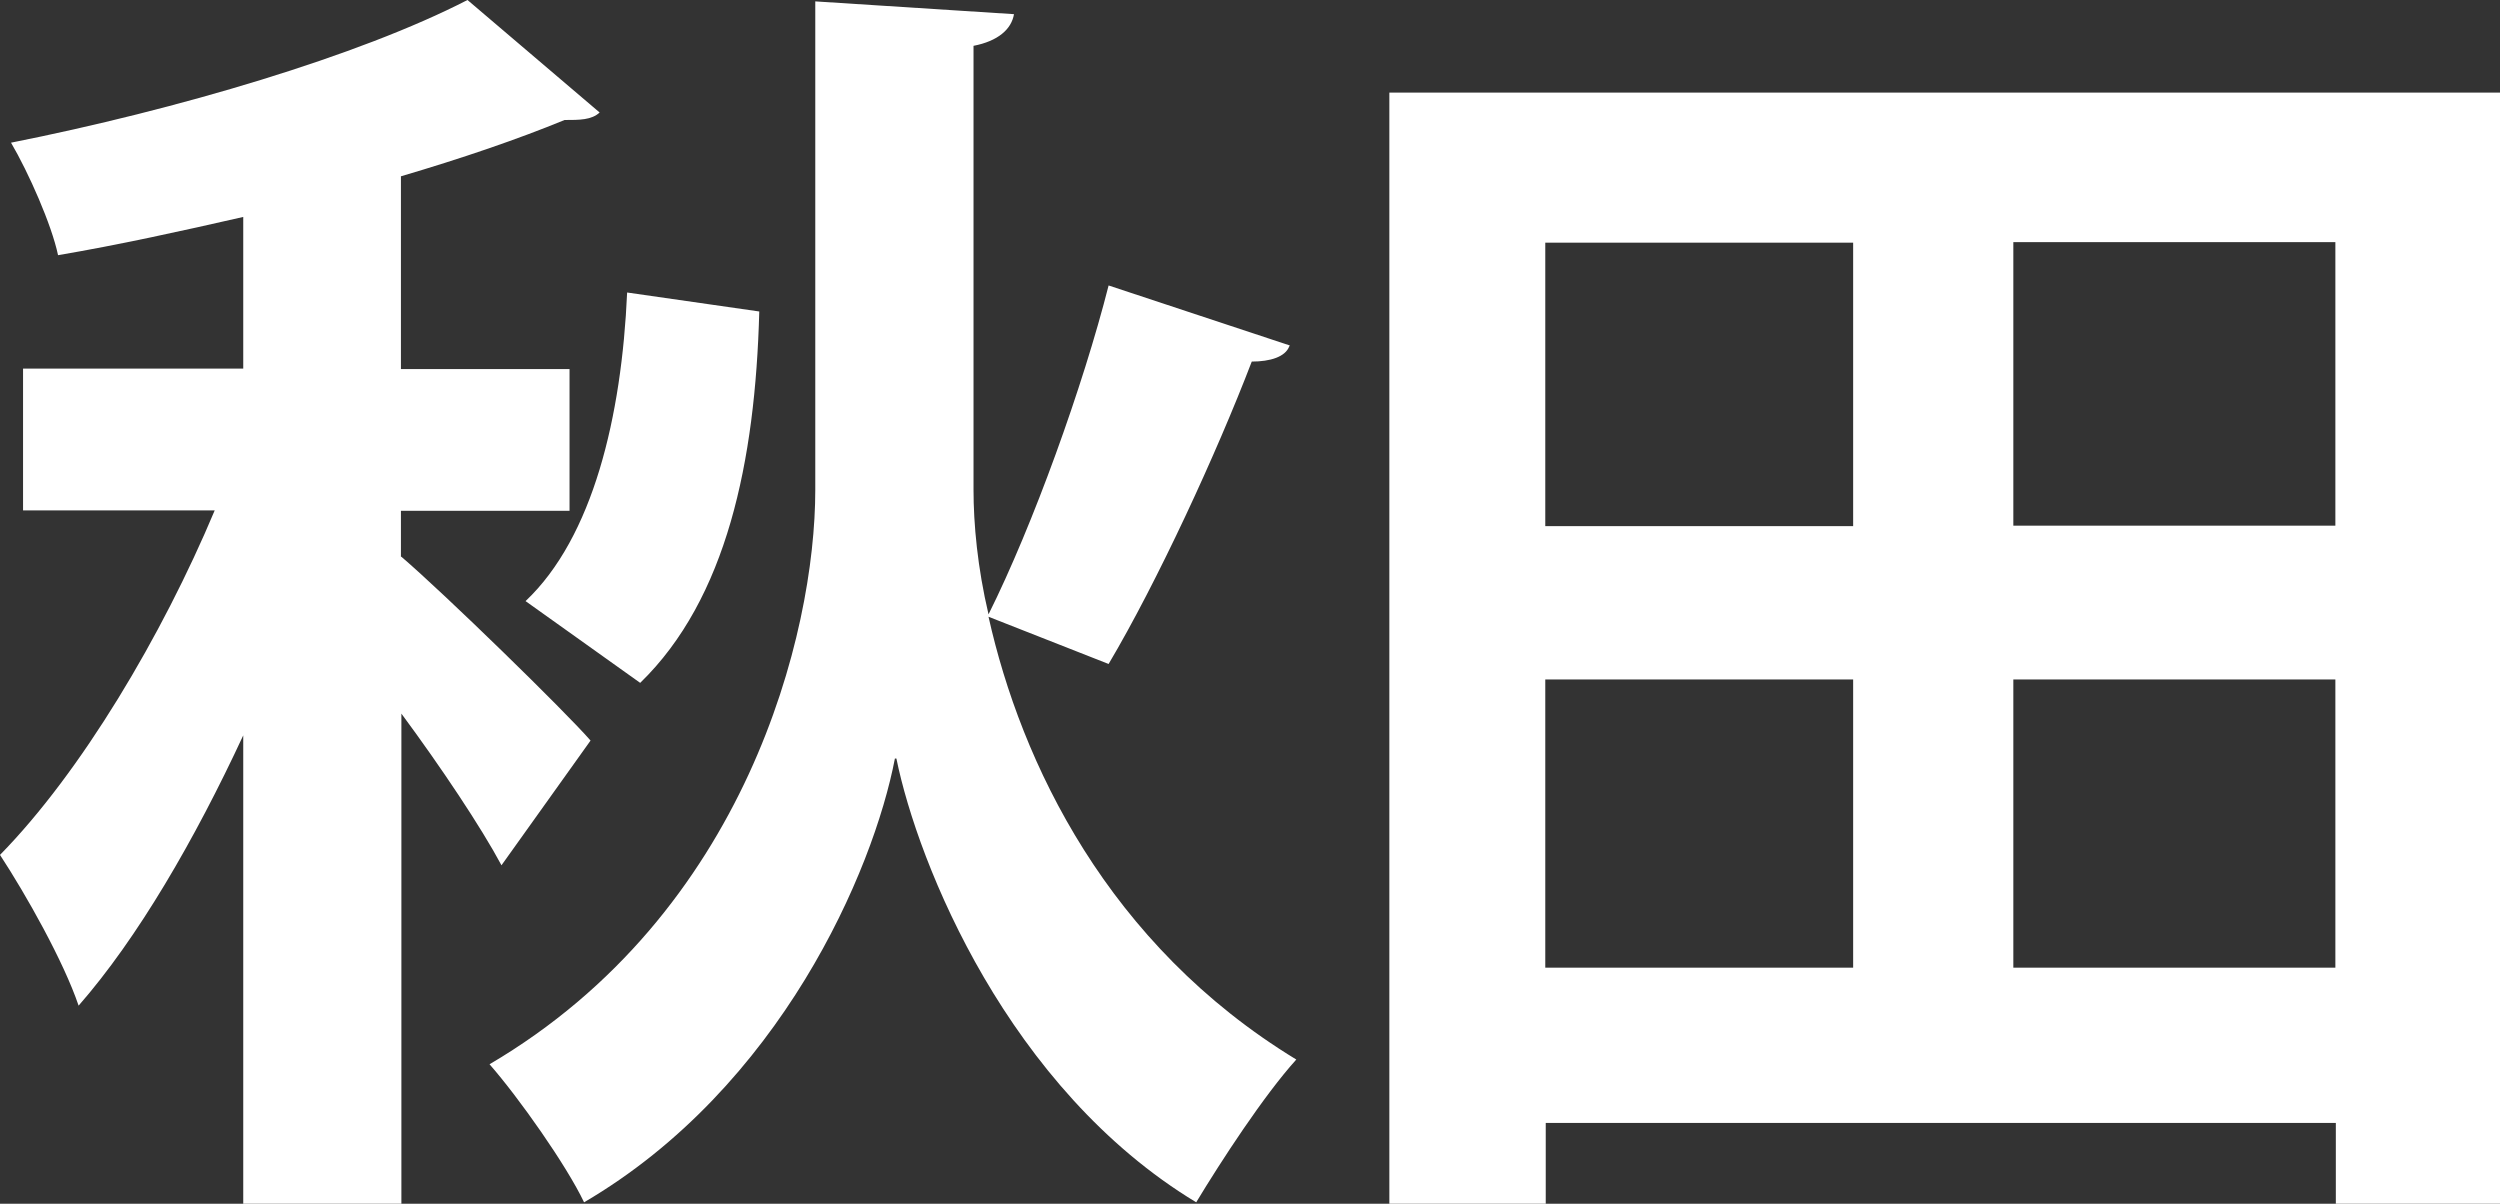 <svg width="27" height="13" viewBox="0 0 27 13" fill="none" xmlns="http://www.w3.org/2000/svg">
<rect x="0" y="0" width="27" height="13" fill="#333333" stroke="none"/>
<path d="M4.335 6.013C4.8 6.411 6.103 7.682 6.378 7.998L5.416 9.345C5.195 8.932 4.762 8.284 4.335 7.707V13H2.627V7.942C2.103 9.07 1.487 10.132 0.849 10.861C0.687 10.382 0.281 9.662 0 9.233C0.876 8.34 1.751 6.865 2.319 5.512H0.249V3.981H2.627V2.343C1.957 2.496 1.286 2.644 0.627 2.756C0.557 2.424 0.308 1.863 0.119 1.541C1.914 1.184 3.881 0.602 5.049 0L6.476 1.215C6.389 1.296 6.259 1.296 6.097 1.296C5.6 1.501 4.989 1.71 4.33 1.904V3.986H6.151V5.517H4.33V6.013H4.335ZM13.924 3.741C13.881 3.854 13.719 3.905 13.519 3.905C13.14 4.895 12.497 6.288 11.973 7.171L10.676 6.661C11.027 8.233 11.962 10.203 14 11.443C13.649 11.831 13.184 12.546 12.919 12.985C10.892 11.76 9.914 9.335 9.681 8.192H9.665C9.432 9.407 8.427 11.744 6.308 12.985C6.119 12.587 5.605 11.857 5.287 11.494C8.059 9.866 8.805 6.839 8.805 5.293V0.015L10.951 0.153C10.924 0.316 10.778 0.444 10.514 0.495V5.288C10.514 5.66 10.557 6.13 10.676 6.635C11.157 5.671 11.697 4.17 11.973 3.083L13.93 3.731L13.924 3.741ZM8.2 3.369C8.157 4.982 7.849 6.467 6.914 7.375L5.676 6.492C6.405 5.803 6.714 4.497 6.773 3.159L8.2 3.364V3.369Z" fill="white"/>
<path d="M15 1H27V13H25.227V12.128H16.694V13H15.005V1H15ZM20.014 2.621H16.689V5.682H20.014V2.621ZM16.689 7.338V10.451H20.014V7.338H16.689ZM25.222 5.677V2.615H21.744V5.677H25.222ZM21.744 10.451H25.222V7.338H21.744V10.451Z" fill="white"/>
</svg>
